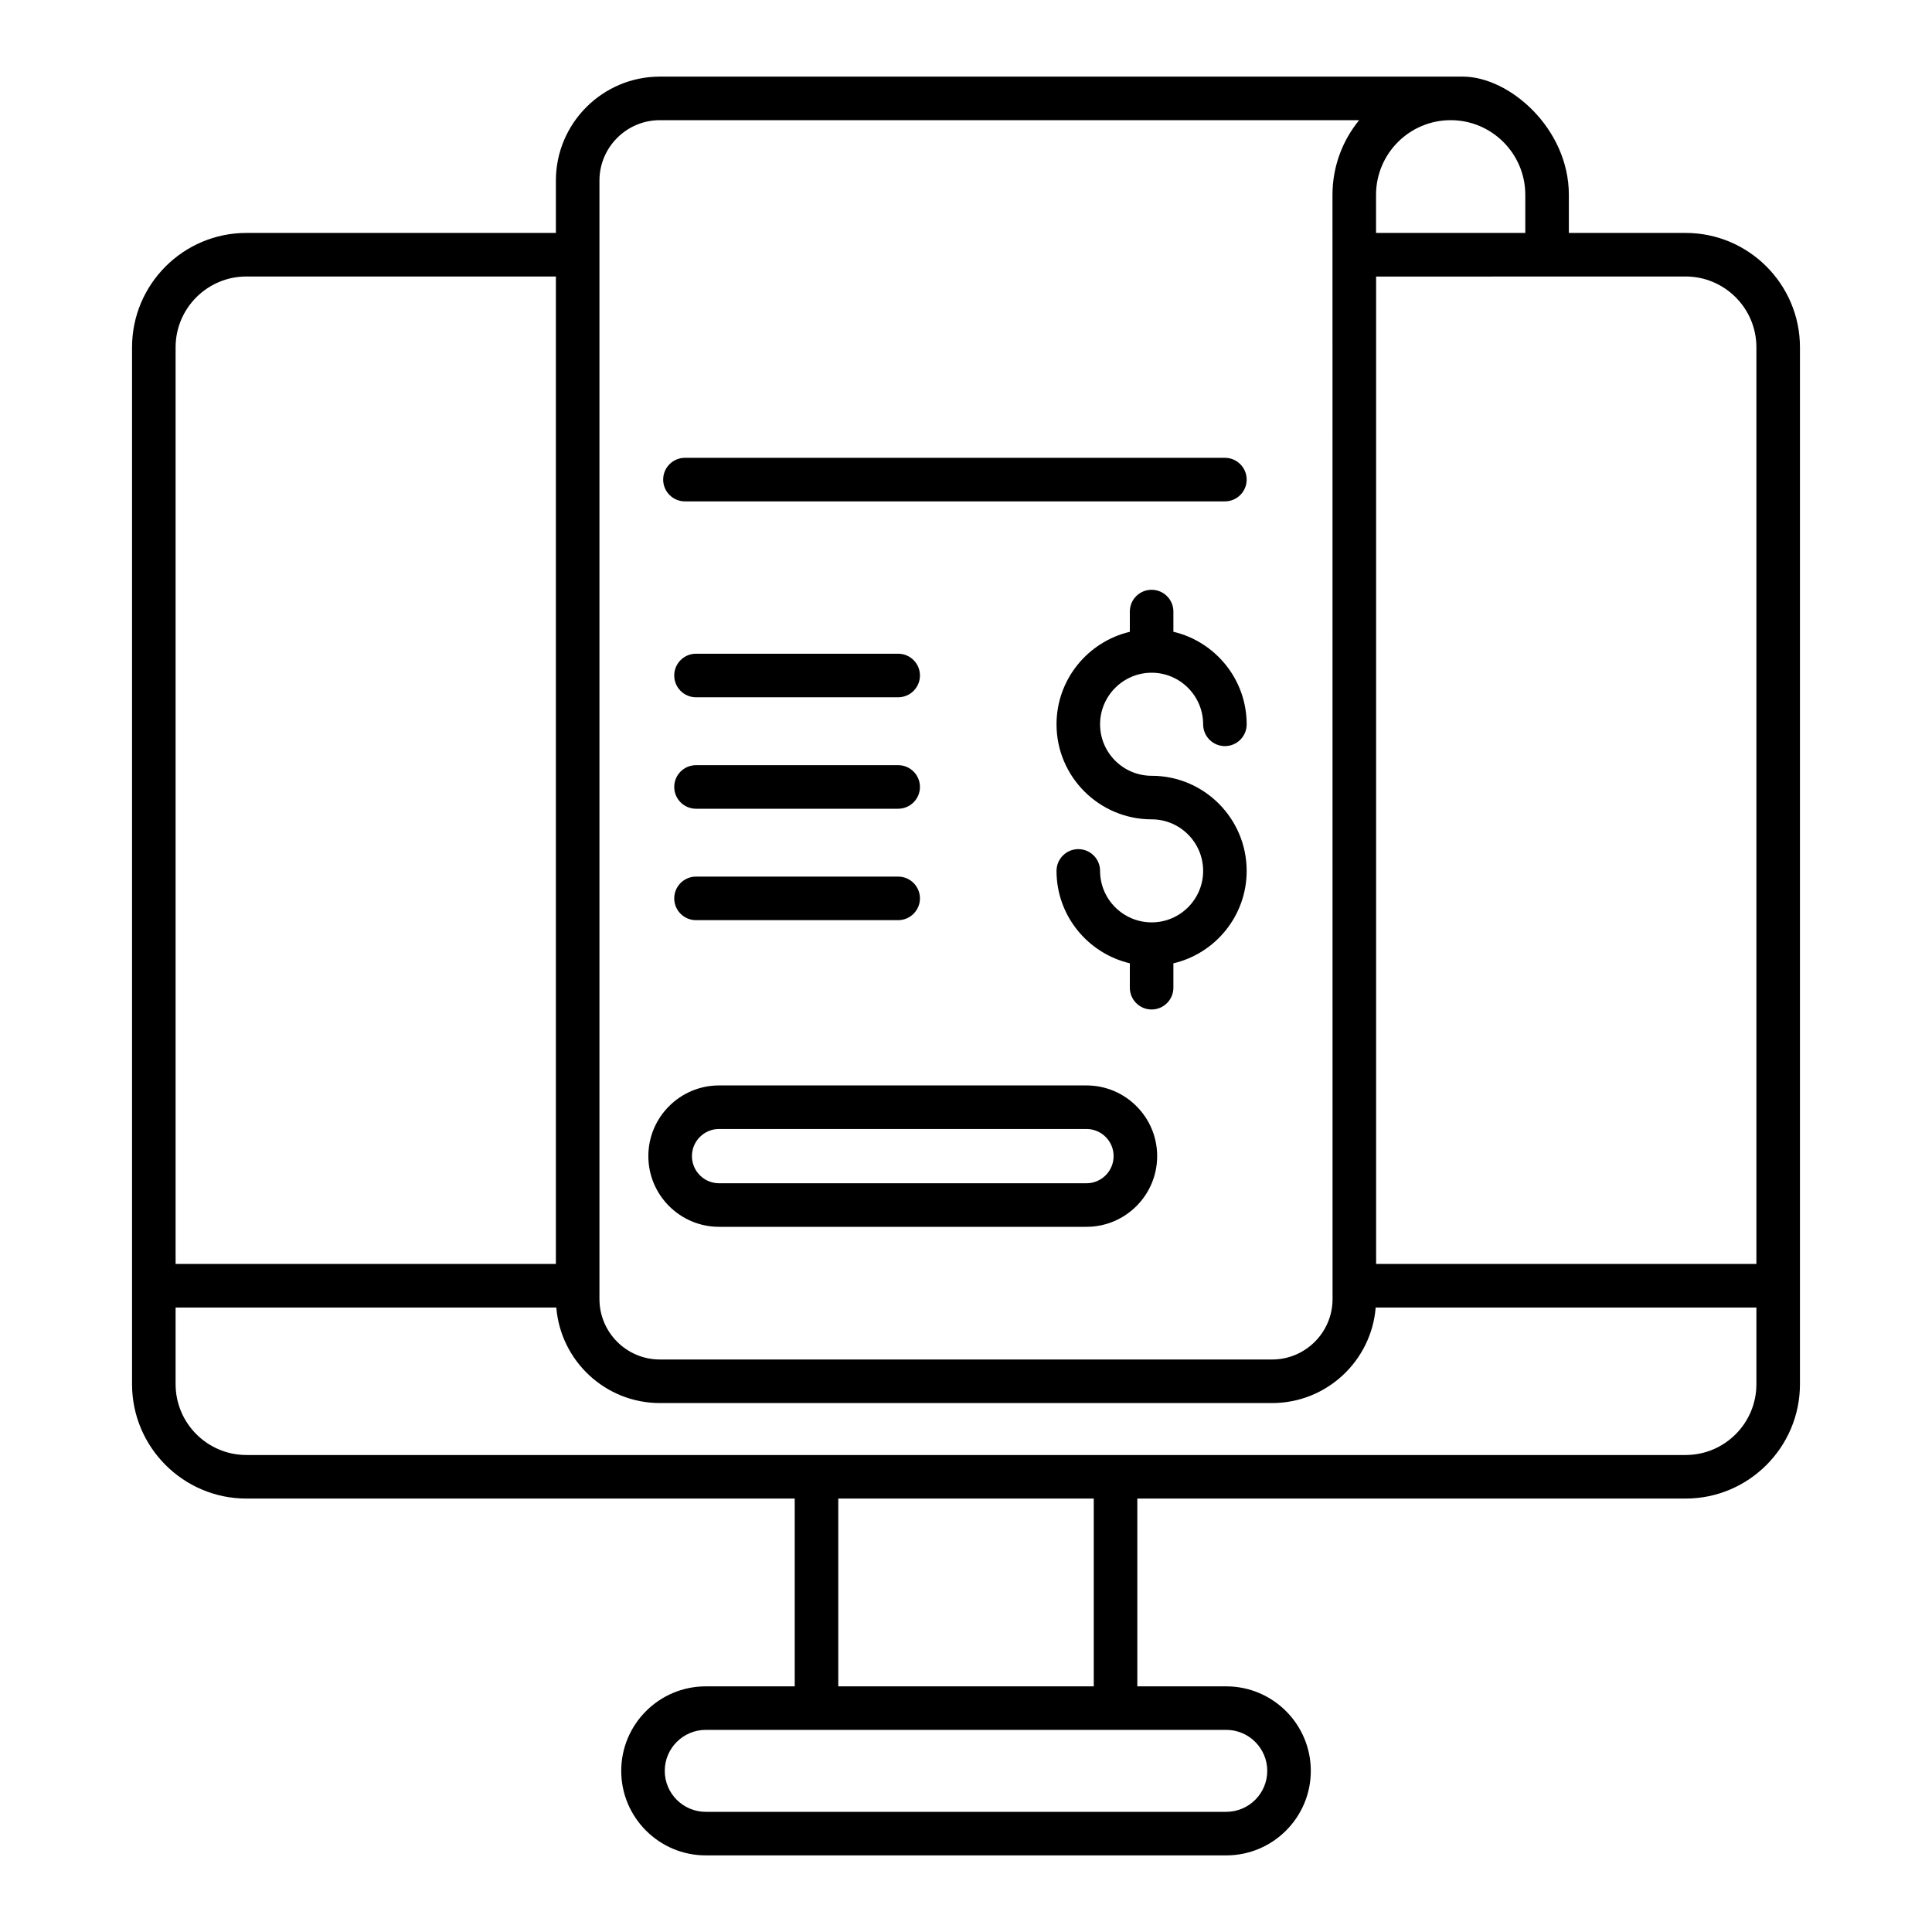 <svg width="55" height="55" viewBox="0 0 55 55" fill="none" xmlns="http://www.w3.org/2000/svg">
<path d="M47.985 6.631H44.662V5.546C44.662 3.662 42.974 2.181 41.643 2.181H18.785C17.153 2.181 15.825 3.509 15.825 5.141V6.631H7.015C5.22 6.631 3.759 8.091 3.759 9.887V36.602V39.405C3.759 41.2 5.22 42.661 7.015 42.661H22.624V48.007H20.091C18.764 48.007 17.685 49.086 17.685 50.413C17.685 51.739 18.764 52.819 20.091 52.819H34.909C36.236 52.819 37.316 51.739 37.316 50.413C37.316 49.086 36.236 48.007 34.909 48.007H32.377V42.661H47.985C49.78 42.661 51.241 41.2 51.241 39.405C51.241 35.482 51.241 16.258 51.241 9.887C51.241 8.091 49.78 6.631 47.985 6.631ZM50.001 9.887V35.982H39.175V7.873C40.076 7.873 35.911 7.874 47.985 7.871C49.097 7.871 50.001 8.775 50.001 9.887ZM43.422 5.546V6.631H39.173V5.546C39.173 4.374 40.126 3.421 41.298 3.421C42.469 3.421 43.422 4.374 43.422 5.546ZM17.065 5.141C17.065 4.193 17.837 3.421 18.785 3.421H38.692C38.218 4.001 37.933 4.741 37.933 5.546C37.935 30.945 37.935 36.921 37.935 36.981C37.935 37.93 37.163 38.702 36.215 38.702H18.785C17.836 38.702 17.065 37.93 17.065 36.981L17.065 5.141ZM7.015 7.871H15.825V35.982H4.999V9.887C4.999 8.775 5.904 7.871 7.015 7.871ZM36.076 50.413C36.076 51.056 35.552 51.579 34.909 51.579H20.091C19.448 51.579 18.924 51.056 18.924 50.413C18.924 49.77 19.448 49.246 20.091 49.246H34.909C35.553 49.246 36.076 49.77 36.076 50.413ZM31.137 48.007H23.864V42.661H31.137V48.007ZM50.001 39.405C50.001 40.517 49.097 41.421 47.985 41.421C40.327 41.421 16.393 41.42 7.015 41.421C5.904 41.421 4.999 40.516 4.999 39.405V37.222H15.837C15.96 38.742 17.234 39.942 18.785 39.942H36.215C37.766 39.942 39.04 38.742 39.163 37.222H50.001L50.001 39.405Z" fill="black"/>
<path d="M19.499 14.273H34.87C35.213 14.273 35.49 13.995 35.49 13.653C35.49 13.311 35.212 13.033 34.87 13.033H19.499C19.156 13.033 18.879 13.311 18.879 13.653C18.879 13.995 19.157 14.273 19.499 14.273Z" fill="black"/>
<path d="M25.569 18.61H19.814C19.472 18.61 19.194 18.887 19.194 19.23C19.194 19.572 19.472 19.85 19.814 19.85H25.569C25.911 19.85 26.189 19.572 26.189 19.23C26.189 18.887 25.911 18.61 25.569 18.61Z" fill="black"/>
<path d="M25.569 21.783H19.814C19.472 21.783 19.194 22.06 19.194 22.403C19.194 22.745 19.472 23.023 19.814 23.023H25.569C25.911 23.023 26.189 22.745 26.189 22.403C26.189 22.06 25.911 21.783 25.569 21.783Z" fill="black"/>
<path d="M25.569 24.955H19.814C19.472 24.955 19.194 25.233 19.194 25.575C19.194 25.918 19.472 26.195 19.814 26.195H25.569C25.911 26.195 26.189 25.917 26.189 25.575C26.189 25.233 25.911 24.955 25.569 24.955Z" fill="black"/>
<path d="M32.786 19.151C33.593 19.151 34.251 19.811 34.251 20.62C34.251 20.963 34.528 21.24 34.87 21.24C35.213 21.24 35.49 20.963 35.49 20.62C35.49 19.34 34.598 18.266 33.404 17.985V17.41C33.404 17.067 33.126 16.79 32.784 16.79C32.441 16.79 32.164 17.067 32.164 17.41V17.986C30.97 18.268 30.077 19.341 30.077 20.62C30.077 22.112 31.292 23.325 32.786 23.325C33.593 23.325 34.251 23.983 34.251 24.793C34.251 25.601 33.594 26.258 32.786 26.258C31.976 26.258 31.317 25.601 31.317 24.793C31.317 24.451 31.04 24.173 30.697 24.173C30.355 24.173 30.077 24.451 30.077 24.793C30.077 26.071 30.97 27.141 32.164 27.423V28.118C32.164 28.46 32.441 28.738 32.784 28.738C33.126 28.738 33.404 28.46 33.404 28.118V27.424C34.598 27.144 35.49 26.072 35.49 24.793C35.49 23.3 34.278 22.085 32.786 22.085C31.976 22.085 31.317 21.428 31.317 20.62C31.317 19.81 31.976 19.151 32.786 19.151Z" fill="black"/>
<path d="M20.47 34.925H30.93C32.04 34.925 32.942 34.022 32.942 32.912C32.942 31.803 32.04 30.9 30.93 30.9H20.47C19.36 30.9 18.457 31.803 18.457 32.912C18.457 34.022 19.36 34.925 20.47 34.925ZM20.47 32.14H30.93C31.356 32.14 31.702 32.486 31.702 32.912C31.702 33.338 31.356 33.685 30.93 33.685H20.47C20.044 33.685 19.698 33.338 19.698 32.912C19.698 32.486 20.044 32.14 20.47 32.14Z" fill="black"/>
</svg>
